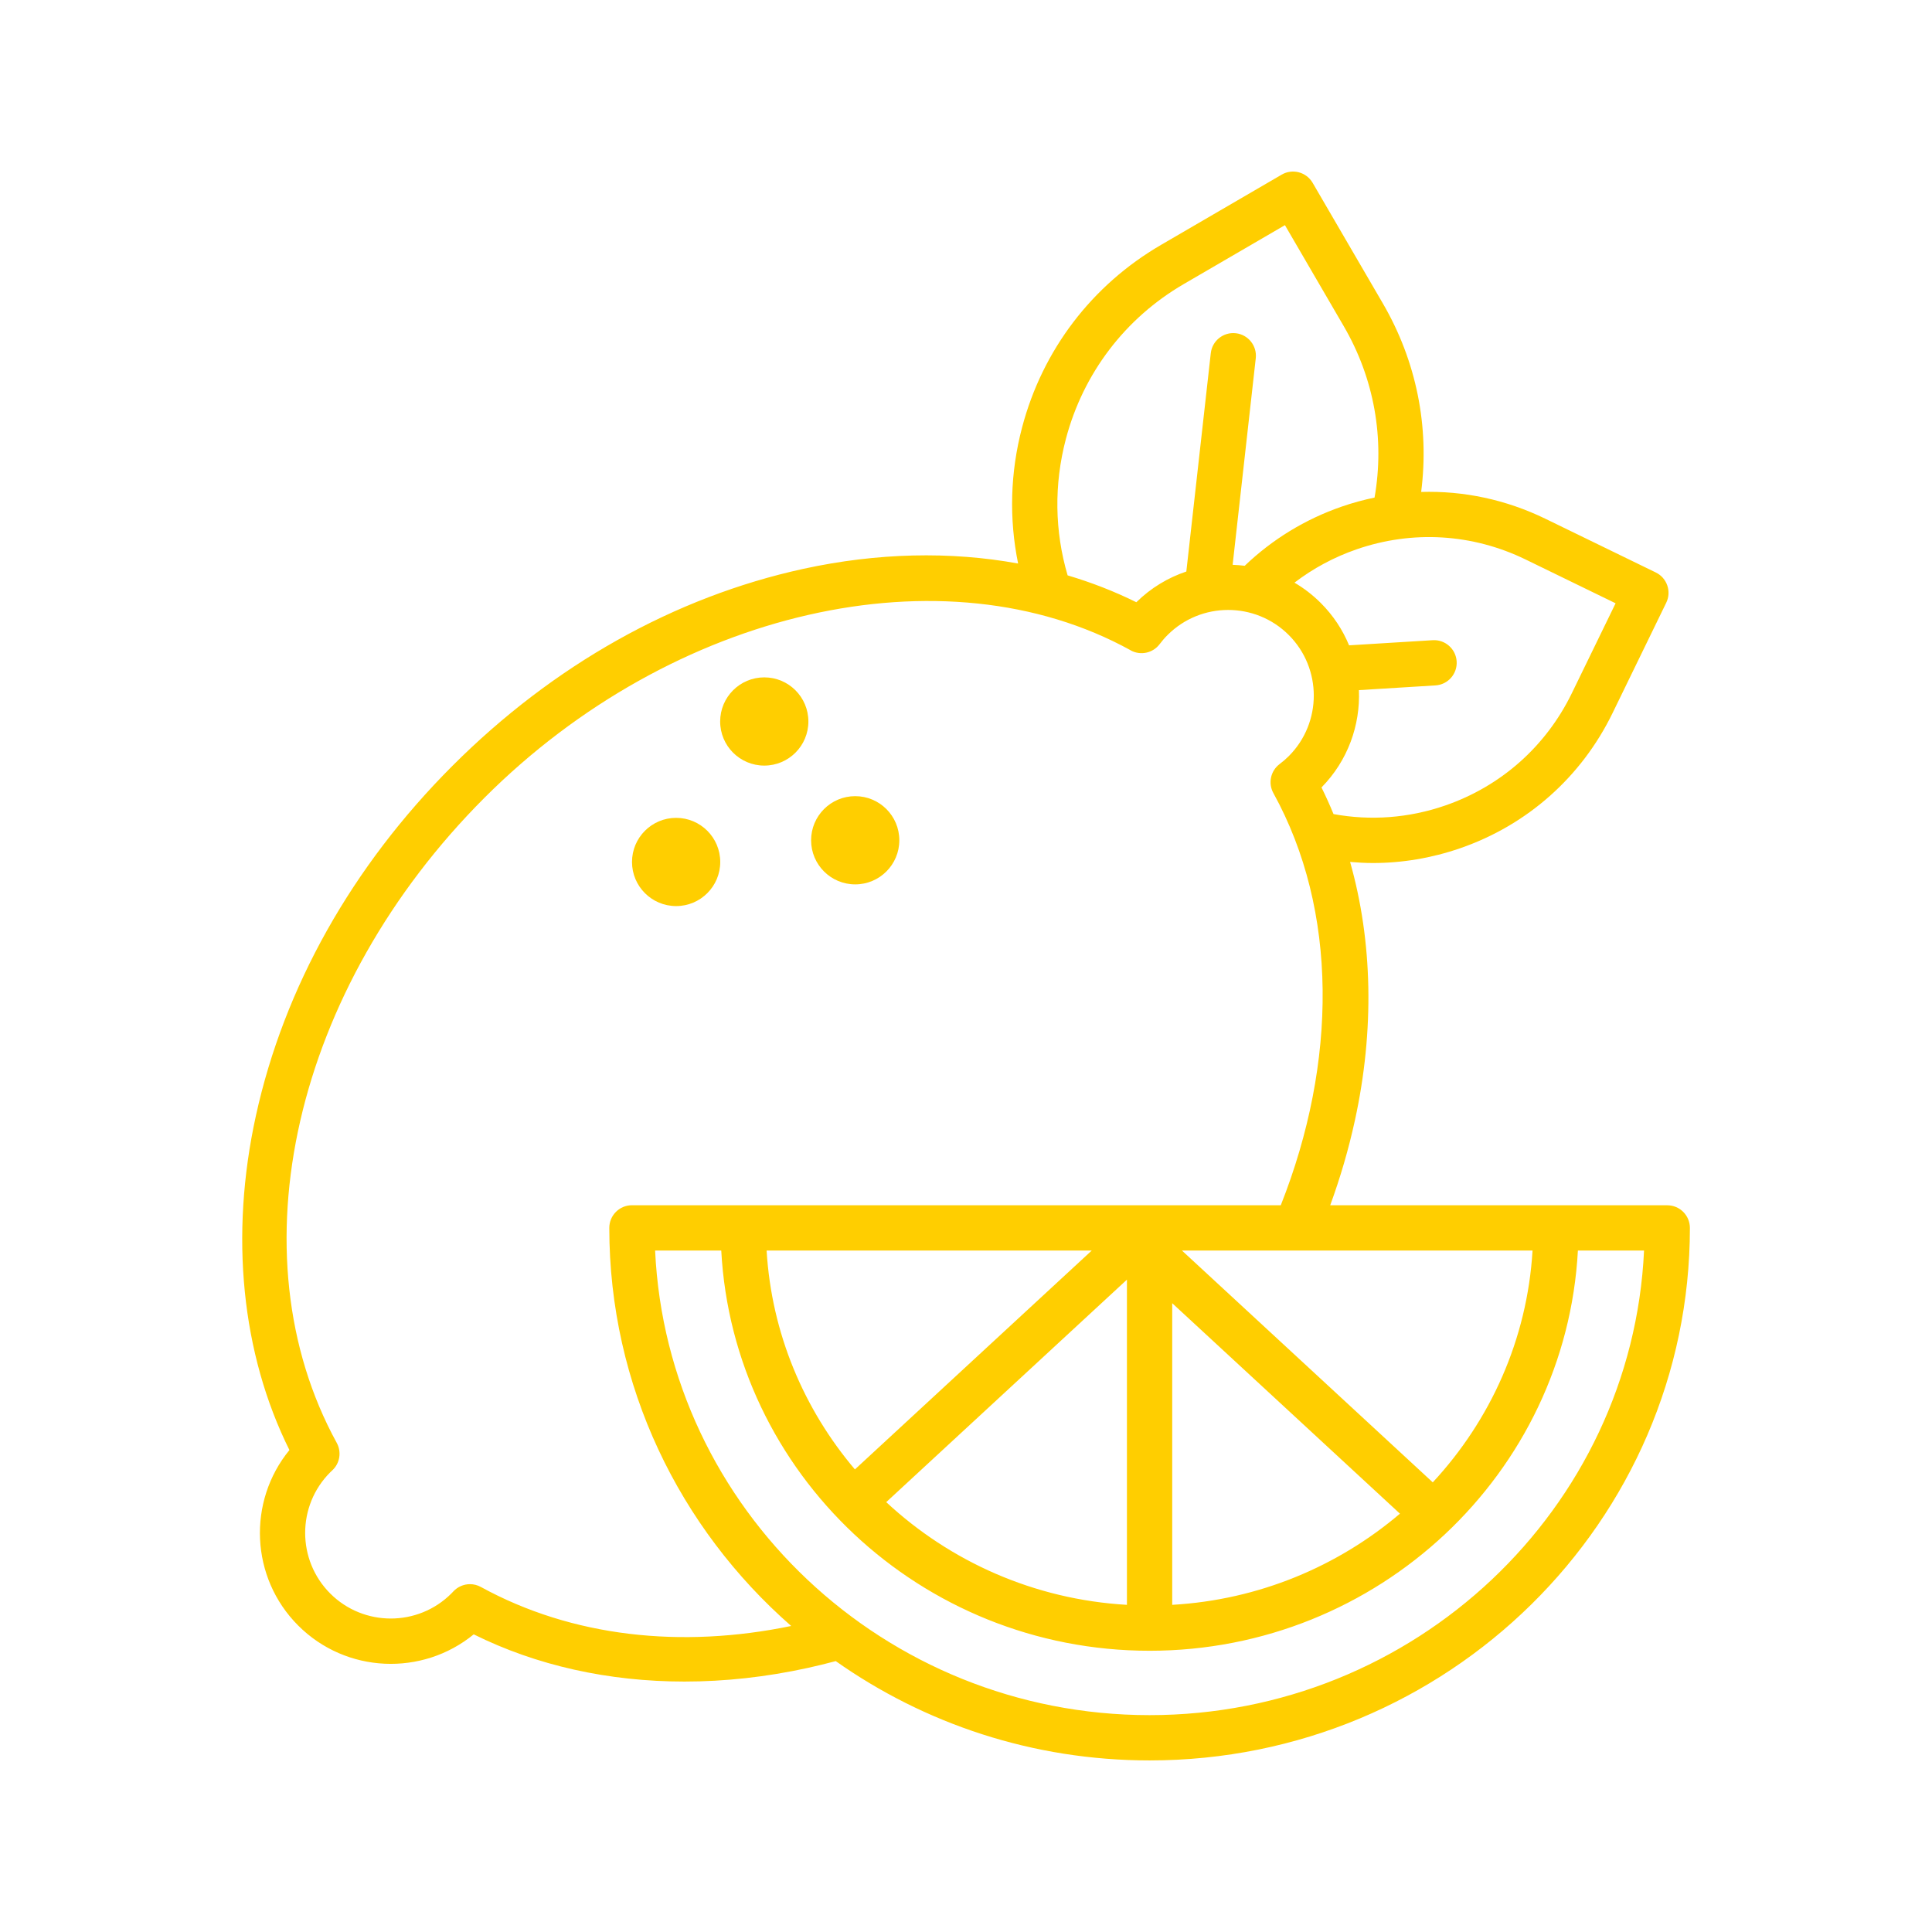 <?xml version="1.0" encoding="utf-8"?>
<!-- Generator: Adobe Illustrator 27.8.0, SVG Export Plug-In . SVG Version: 6.00 Build 0)  -->
<svg version="1.1" id="uuid-542d3fbc-4e2d-48d2-afa0-0b2a4770f1ba"
	 xmlns="http://www.w3.org/2000/svg" xmlns:xlink="http://www.w3.org/1999/xlink" x="0px" y="0px" viewBox="0 0 512 512"
	 style="enable-background:new 0 0 512 512;" xml:space="preserve">
<style type="text/css">
	.st0{fill:#FFCE00;}
</style>
<path id="XMLID_00000132054569916630814570000015128851420635192501_" class="st0" d="M76.7,384.28
	c-11.15,13.62-10.38,33.8,2.33,46.51s32.89,13.48,46.51,2.33c16.66,8.28,35.76,12.51,55.85,12.51c10.69,0,21.67-1.2,32.71-3.62
	c2.47-0.54,4.93-1.15,7.38-1.8c23.46,16.56,52.18,26.32,83.18,26.32c78.95,0,143.18-63.31,143.18-141.12c0-3.31-2.69-6-6-6h-29.4
	c0,0-0.07,0-0.11,0h-59.81c2.69-7.37,4.88-14.87,6.54-22.48c5.21-23.88,4.7-47.45-1.27-68.51c2,0.17,4.01,0.29,6.03,0.29
	c7.76,0,15.55-1.3,23.09-3.9c17.82-6.15,32.18-18.88,40.43-35.83l14.23-29.25c1.45-2.98,0.21-6.57-2.77-8.02l-29.25-14.23
	c-10.42-5.07-21.67-7.45-32.93-7.11c2.22-17.26-1.25-34.67-10.15-49.96l-18.61-31.96c-1.67-2.86-5.34-3.84-8.2-2.17L307.7,64.89l0,0
	c-18.34,10.67-31.42,27.85-36.83,48.36c-3.17,11.99-3.47,24.28-1.06,36.09c-17.96-3.28-37.33-2.86-56.92,1.41
	c-34.12,7.45-66.26,25.49-92.95,52.17c-26.64,26.64-44.67,58.73-52.13,92.79C60.84,327.49,64.01,358.75,76.7,384.28L76.7,384.28z
	 M299.63,172.35c2.62,1.44,5.89,0.74,7.69-1.65c0.66-0.87,1.36-1.69,2.1-2.42c8.85-8.85,23.26-8.85,32.11,0s8.85,23.26,0,32.11
	c-0.73,0.73-1.55,1.44-2.43,2.1c-2.38,1.8-3.09,5.07-1.64,7.69c17.18,31.14,16.97,71.3,1.96,109.22H196.98c0,0-0.07,0-0.11,0h-29.4
	c-3.31,0-6,2.69-6,6c0,41.92,18.65,79.63,48.2,105.5c-29.12,6.03-58.04,2.93-82.24-10.34c-0.91-0.5-1.9-0.74-2.88-0.74
	c-1.62,0-3.22,0.66-4.39,1.9l-0.12,0.13c-0.14,0.15-0.28,0.3-0.42,0.44c-8.85,8.85-23.26,8.85-32.11,0s-8.85-23.26,0-32.11
	c0.14-0.14,0.29-0.28,0.44-0.42l0.13-0.12c2-1.87,2.48-4.86,1.16-7.27c-27.48-50.13-11.36-120.43,39.18-170.98
	c49.85-49.85,121.85-66.28,171.21-39.06V172.35z M282.47,116.32c4.6-17.41,15.7-32,31.27-41.06l0,0l26.78-15.59l15.59,26.78
	c8.07,13.86,10.89,29.79,8.16,45.41c-2.9,0.61-5.79,1.39-8.63,2.37c-9.79,3.38-18.52,8.75-25.78,15.71
	c-1.06-0.13-2.13-0.22-3.2-0.26l6.13-54.74c0.37-3.29-2-6.26-5.29-6.63c-3.29-0.37-6.26,2-6.63,5.29l-6.48,57.86
	c-4.83,1.62-9.38,4.33-13.25,8.14c-5.79-2.87-11.89-5.24-18.21-7.12C279.49,140.81,279.29,128.39,282.47,116.32L282.47,116.32z
	 M404.3,148.27l23.85,11.61l-11.61,23.85c-6.85,14.07-18.76,24.63-33.55,29.74c-9.66,3.34-19.8,4.07-29.59,2.27
	c-0.99-2.4-2.05-4.75-3.19-7.06c7-7.11,10.3-16.51,9.92-25.79l20.28-1.25c3.31-0.2,5.82-3.05,5.62-6.36s-3.06-5.83-6.36-5.62
	l-22.15,1.36c-1.69-4.09-4.19-7.92-7.51-11.23c-2.13-2.13-4.47-3.92-6.96-5.38c4.92-3.76,10.46-6.76,16.49-8.84
	C374.33,140.46,390.22,141.42,404.3,148.27L404.3,148.27z M304.65,454.53c-70.29,0-127.84-54.7-131.04-123.12h17.53
	c3.18,59.01,52.87,106.06,113.51,106.06s110.33-47.05,113.51-106.06h17.53C432.49,399.83,374.94,454.53,304.65,454.53L304.65,454.53
	z M203.16,331.41h86.16l-62.76,58C213.06,373.49,204.48,353.39,203.16,331.41L203.16,331.41z M298.65,425.3
	c-24.63-1.42-46.92-11.52-63.79-27.22l63.79-58.96V425.3z M310.65,345.36L371,401.14c-16.41,13.94-37.36,22.84-60.35,24.16V345.36z
	 M379.7,392.84l-66.47-61.43h92.91C404.72,355.01,394.94,376.42,379.7,392.84z"/>
<circle id="XMLID_00000139269004573821655850000012384097489562674086_" class="st0" cx="179.18" cy="228.43" r="11.69"/>
<path id="XMLID_00000144320497028802589740000002949265473263549066_" class="st0" d="M226.64,234.37c6.45,0,11.69-5.23,11.69-11.69
	s-5.23-11.69-11.69-11.69s-11.69,5.23-11.69,11.69S220.18,234.37,226.64,234.37z"/>
<path id="XMLID_00000130615384911571184260000015499766862834024605_" class="st0" d="M202.54,202.89c6.45,0,11.69-5.23,11.69-11.69
	s-5.23-11.69-11.69-11.69s-11.69,5.23-11.69,11.69S196.08,202.89,202.54,202.89z"/>
</svg>
